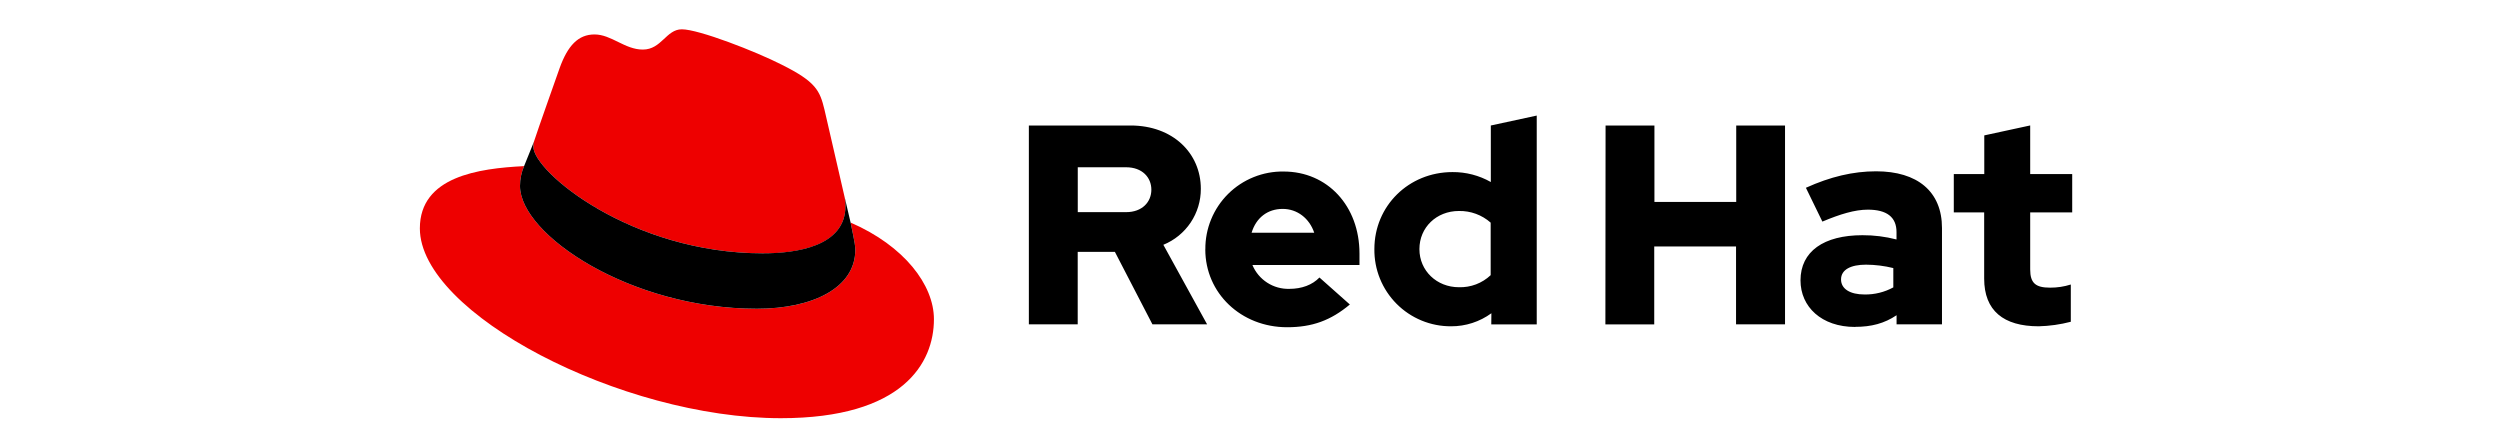 <svg width="180" height="32" viewBox="0 0 180 32" fill="none" xmlns="http://www.w3.org/2000/svg">
<path d="M54.919 18.247C57.352 18.247 60.871 17.746 60.871 14.852C60.878 14.629 60.858 14.406 60.811 14.187L59.362 7.895C59.028 6.511 58.734 5.883 56.303 4.667C54.417 3.703 50.309 2.11 49.093 2.11C47.962 2.11 47.633 3.569 46.284 3.569C44.985 3.569 44.02 2.48 42.805 2.48C41.639 2.48 40.878 3.275 40.291 4.91C40.291 4.91 38.656 9.523 38.446 10.191C38.412 10.314 38.398 10.441 38.403 10.569C38.403 12.361 45.461 18.239 54.919 18.239M61.244 16.027C61.581 17.619 61.581 17.787 61.581 17.997C61.581 20.719 58.52 22.23 54.497 22.23C45.405 22.235 37.441 16.908 37.441 13.386C37.44 12.896 37.54 12.411 37.734 11.961C34.464 12.124 30.23 12.708 30.23 16.445C30.23 22.566 44.734 30.11 56.218 30.11C65.022 30.11 67.243 26.128 67.243 22.984C67.243 20.511 65.104 17.703 61.248 16.027" fill="#EE0000"/>
<path d="M61.244 16.027C61.581 17.619 61.581 17.786 61.581 17.996C61.581 20.719 58.52 22.229 54.497 22.229C45.405 22.235 37.44 16.907 37.44 13.386C37.44 12.896 37.54 12.411 37.734 11.961L38.446 10.199C38.413 10.319 38.399 10.444 38.403 10.569C38.403 12.361 45.461 18.239 54.919 18.239C57.352 18.239 60.871 17.738 60.871 14.844C60.878 14.621 60.858 14.398 60.811 14.179L61.244 16.027ZM142.86 20.058C142.86 22.369 144.251 23.493 146.786 23.493C147.567 23.474 148.343 23.364 149.098 23.167V20.485C148.615 20.638 148.111 20.714 147.605 20.711C146.561 20.711 146.174 20.384 146.174 19.402V15.294H149.199V12.533H146.174V9.032L142.868 9.748V12.533H140.673V15.294H142.86V20.058ZM132.555 20.12C132.555 19.404 133.272 19.056 134.355 19.056C135.017 19.06 135.677 19.142 136.319 19.301V20.691C135.686 21.037 134.974 21.213 134.252 21.203C133.191 21.203 132.555 20.794 132.555 20.12ZM133.566 23.534C134.733 23.534 135.674 23.289 136.553 22.696V23.351H139.823V16.418C139.823 13.781 138.046 12.334 135.081 12.334C133.424 12.334 131.787 12.723 130.025 13.52L131.211 15.955C132.479 15.422 133.545 15.095 134.484 15.095C135.845 15.095 136.549 15.626 136.549 16.711V17.242C135.747 17.035 134.923 16.931 134.095 16.935C131.312 16.935 129.636 18.101 129.636 20.188C129.636 22.089 131.149 23.54 133.562 23.54L133.566 23.534ZM115.588 23.357H119.105V17.747H124.995V23.351H128.522V9.036H125.008V14.537H119.119V9.036H115.601L115.588 23.357ZM102.198 17.932C102.198 16.377 103.425 15.191 105.041 15.191C105.882 15.174 106.698 15.473 107.328 16.03V19.812C107.023 20.101 106.663 20.326 106.271 20.475C105.879 20.623 105.46 20.693 105.041 20.68C103.447 20.68 102.198 19.494 102.198 17.94V17.932ZM107.372 23.359H110.645V8.321L107.339 9.036V13.106C106.498 12.629 105.545 12.382 104.578 12.39C101.43 12.39 98.955 14.823 98.955 17.932C98.946 18.662 99.082 19.386 99.356 20.062C99.63 20.738 100.036 21.353 100.55 21.871C101.064 22.389 101.676 22.799 102.35 23.077C103.024 23.356 103.748 23.497 104.477 23.493C105.52 23.498 106.538 23.169 107.38 22.554L107.372 23.359ZM92.355 15.041C93.398 15.041 94.276 15.716 94.625 16.758H90.114C90.44 15.682 91.259 15.041 92.355 15.041ZM86.781 17.957C86.781 21.108 89.357 23.561 92.668 23.561C94.489 23.561 95.819 23.069 97.189 21.924L95 19.98C94.489 20.512 93.732 20.798 92.834 20.798C92.269 20.814 91.712 20.659 91.238 20.352C90.763 20.046 90.392 19.603 90.174 19.081H97.883V18.259C97.883 14.823 95.573 12.35 92.424 12.35C91.683 12.338 90.948 12.476 90.261 12.753C89.574 13.03 88.95 13.441 88.424 13.963C87.899 14.485 87.483 15.107 87.202 15.792C86.92 16.477 86.778 17.211 86.785 17.952L86.781 17.957ZM81.078 12.043C82.244 12.043 82.898 12.777 82.898 13.658C82.898 14.539 82.244 15.274 81.078 15.274H77.599V12.043H81.078ZM74.078 23.351H77.595V18.136H80.273L82.974 23.351H86.911L83.761 17.625C84.561 17.299 85.246 16.742 85.727 16.024C86.208 15.306 86.463 14.46 86.46 13.596C86.46 11.02 84.436 9.036 81.404 9.036H74.078V23.351Z" fill="black"/>
</svg>
